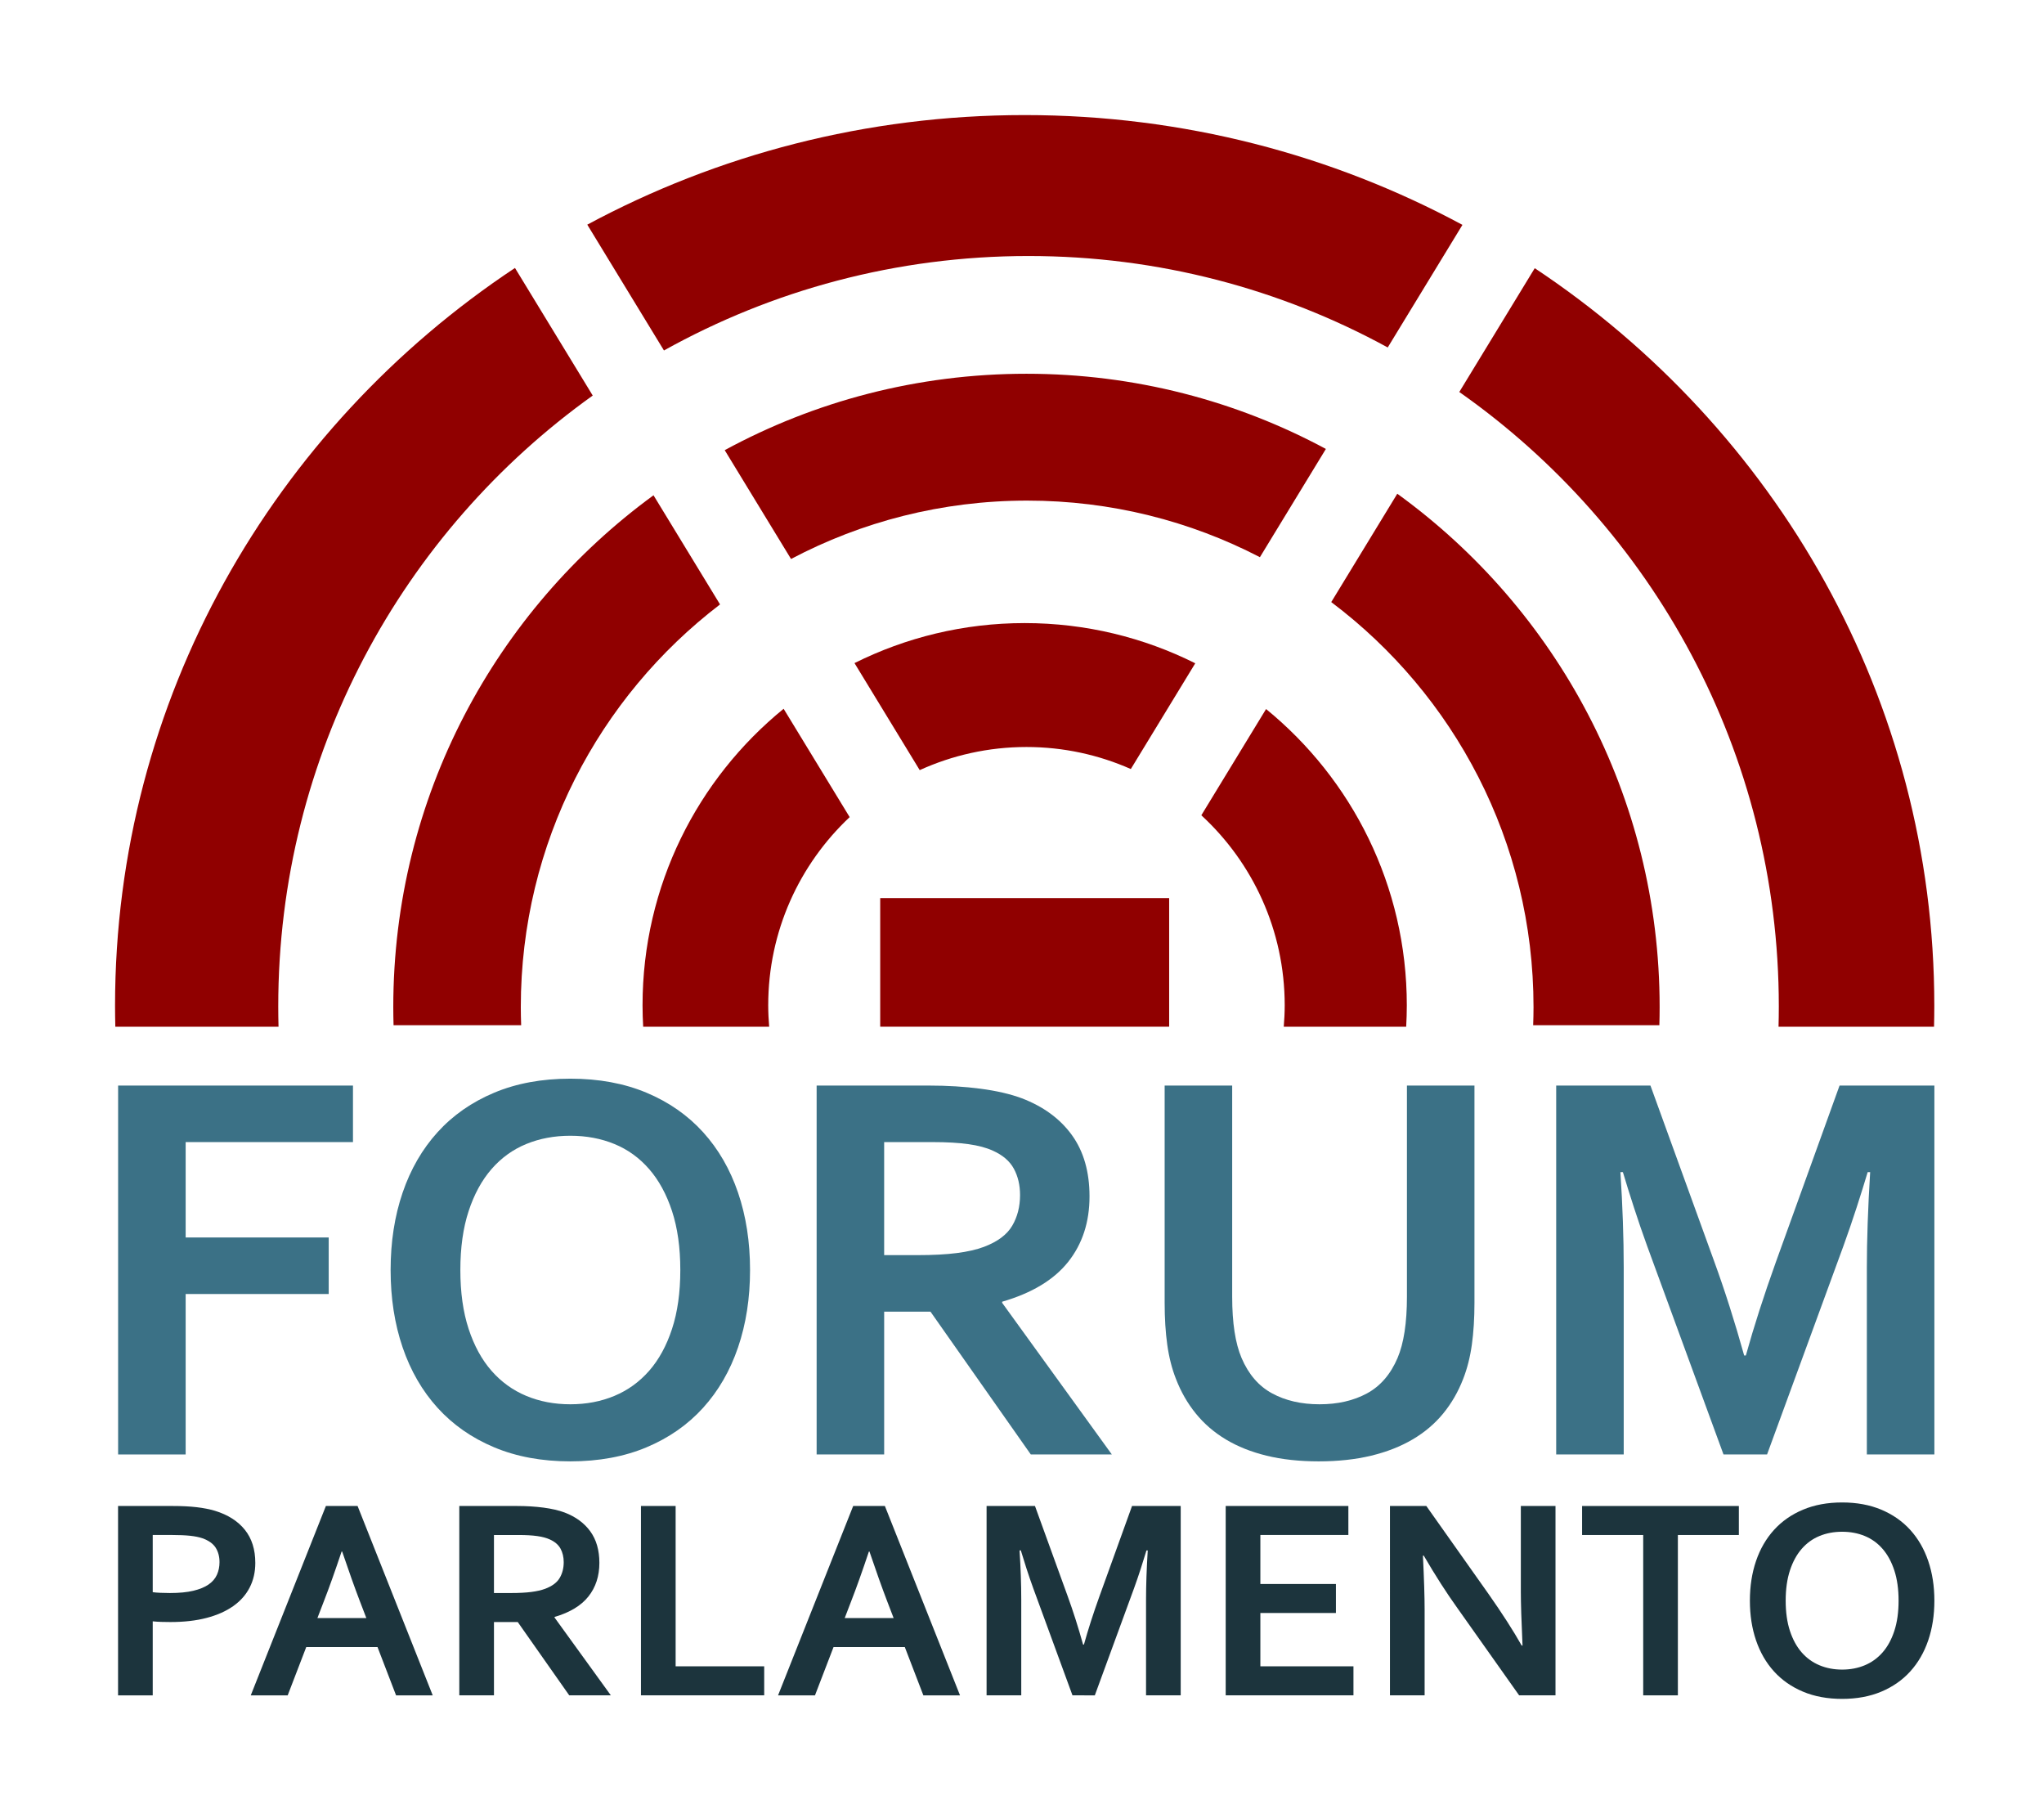 <?xml version="1.0" encoding="utf-8"?>
<!-- Generator: Adobe Illustrator 17.0.0, SVG Export Plug-In . SVG Version: 6.00 Build 0)  -->
<!DOCTYPE svg PUBLIC "-//W3C//DTD SVG 1.1//EN" "http://www.w3.org/Graphics/SVG/1.1/DTD/svg11.dtd">
<svg version="1.1" id="Logo_FP" xmlns="http://www.w3.org/2000/svg" xmlns:xlink="http://www.w3.org/1999/xlink" x="0px" y="0px"
	 width="382px" height="336.333px" viewBox="-13.834 -9.5 382 336.333" enable-background="new -13.834 -9.5 382 336.333"
	 xml:space="preserve">
<rect x="-13.834" y="-9.5" fill="#FFFFFF" width="382" height="336.333"/>
<g>
	<g>
		<path fill="#3B7186" d="M20.863,262.253H8.242v-68.926h43.89v10.561H20.863v17.824h26.735v10.56H20.863V262.253z"/>
		<path fill="#3B7186" d="M126.341,227.79c0,5.255-0.747,10.071-2.241,14.449c-1.494,4.379-3.675,8.148-6.542,11.308
			c-2.868,3.16-6.388,5.615-10.56,7.366c-4.173,1.752-8.921,2.628-14.244,2.628c-5.324,0-10.071-0.876-14.244-2.628
			c-4.172-1.751-7.693-4.206-10.56-7.366c-2.868-3.159-5.048-6.929-6.542-11.308c-1.494-4.378-2.241-9.194-2.241-14.449
			c0-5.254,0.747-10.071,2.241-14.449c1.494-4.379,3.674-8.147,6.542-11.308c2.867-3.159,6.388-5.615,10.56-7.366
			c4.173-1.752,8.92-2.627,14.244-2.627c5.323,0,10.071,0.875,14.244,2.627c4.172,1.751,7.692,4.207,10.56,7.366
			c2.867,3.16,5.048,6.929,6.542,11.308C125.594,217.719,126.341,222.536,126.341,227.79z M113.308,227.79
			c0-4.189-0.515-7.855-1.545-10.998s-2.456-5.761-4.276-7.855c-1.821-2.095-3.984-3.658-6.491-4.688
			c-2.507-1.03-5.254-1.545-8.242-1.545c-2.988,0-5.736,0.515-8.242,1.545c-2.507,1.03-4.671,2.594-6.491,4.688
			c-1.821,2.095-3.246,4.713-4.276,7.855S72.2,223.601,72.2,227.79c0,4.19,0.515,7.855,1.545,10.998s2.455,5.753,4.276,7.83
			c1.82,2.078,3.983,3.641,6.491,4.688c2.506,1.049,5.254,1.571,8.242,1.571c2.988,0,5.735-0.522,8.242-1.571
			c2.506-1.047,4.67-2.609,6.491-4.688c1.82-2.077,3.246-4.688,4.276-7.83S113.308,231.981,113.308,227.79z"/>
		<path fill="#3B7186" d="M189.784,214.036c0,4.809-1.332,8.886-3.992,12.234c-2.662,3.349-6.773,5.83-12.337,7.443v0.206
			l20.501,28.333h-15.145l-18.75-26.685h-8.654v26.685h-12.621v-68.926h20.966c3.469,0,6.697,0.198,9.685,0.593
			c2.988,0.396,5.546,0.987,7.676,1.777c4.051,1.545,7.178,3.838,9.375,6.877S189.784,209.435,189.784,214.036z M157.639,225.009
			c2.885,0,5.332-0.129,7.341-0.387s3.7-0.644,5.074-1.159c2.542-0.961,4.302-2.274,5.28-3.94c0.979-1.666,1.468-3.58,1.468-5.744
			c0-1.854-0.386-3.494-1.159-4.92c-0.772-1.424-2.086-2.55-3.941-3.374c-1.202-0.549-2.713-0.953-4.533-1.21
			c-1.82-0.258-4.069-0.387-6.748-0.387h-9.015v21.121L157.639,225.009L157.639,225.009z"/>
		<path fill="#3B7186" d="M232.621,263.541c-3.606,0-6.852-0.354-9.736-1.057s-5.427-1.717-7.624-3.039
			c-2.198-1.321-4.069-2.937-5.615-4.843c-1.546-1.905-2.782-4.061-3.709-6.465c-0.756-1.923-1.297-4.052-1.623-6.388
			c-0.326-2.335-0.489-4.945-0.489-7.83v-40.593h12.621v39.46c0,4.877,0.584,8.688,1.752,11.436c1.305,3.058,3.21,5.264,5.718,6.62
			c2.506,1.356,5.46,2.034,8.86,2.034c3.399,0,6.353-0.678,8.86-2.034c2.506-1.356,4.412-3.563,5.718-6.62
			c1.167-2.747,1.752-6.559,1.752-11.436v-39.46h12.62v40.593c0,2.885-0.163,5.495-0.489,7.83c-0.327,2.336-0.867,4.465-1.623,6.388
			c-0.927,2.404-2.172,4.56-3.734,6.465c-1.563,1.906-3.469,3.521-5.718,4.843c-2.25,1.322-4.834,2.336-7.753,3.039
			S236.226,263.541,232.621,263.541z"/>
		<path fill="#3B7186" d="M312.445,243.76c1.511-5.427,3.382-11.247,5.615-17.464l11.899-32.969h17.721v68.926h-12.621v-34.927
			c0-5.116,0.206-11.058,0.618-17.823h-0.463c-0.585,1.957-1.271,4.155-2.061,6.594c-0.791,2.438-1.615,4.842-2.473,7.212
			l-14.27,38.944h-8.14l-14.269-38.944c-0.859-2.37-1.684-4.773-2.473-7.212c-0.791-2.438-1.478-4.637-2.061-6.594h-0.464
			c0.412,6.354,0.618,12.277,0.618,17.772v34.978H277v-68.926h17.617l11.9,32.814c1.991,5.461,3.863,11.333,5.615,17.618h0.313
			V243.76z"/>
	</g>
</g>
<g>
	<g>
		<path fill="#1C343D" d="M18.014,293.562c-0.582,0-1.155-0.008-1.719-0.026c-0.564-0.017-1.093-0.053-1.586-0.105v13.829H8.23
			v-35.38h10.207c1.71,0,3.204,0.075,4.482,0.225s2.419,0.375,3.424,0.674c2.415,0.741,4.274,1.922,5.579,3.544
			s1.957,3.685,1.957,6.188c0,1.71-0.353,3.248-1.058,4.613c-0.705,1.366-1.736,2.525-3.093,3.478
			c-1.358,0.952-3.015,1.684-4.971,2.194C22.8,293.307,20.552,293.562,18.014,293.562z M14.709,287.983
			c0.37,0.053,0.841,0.093,1.415,0.119c0.573,0.026,1.167,0.04,1.785,0.04c1.745,0,3.208-0.141,4.39-0.423
			c1.181-0.282,2.132-0.675,2.855-1.177c0.723-0.503,1.243-1.111,1.56-1.825s0.476-1.493,0.476-2.34c0-1.04-0.238-1.938-0.714-2.697
			c-0.476-0.758-1.305-1.349-2.486-1.771c-0.617-0.211-1.379-0.365-2.287-0.463c-0.908-0.097-2.022-0.146-3.345-0.146h-3.649
			C14.709,277.3,14.709,287.983,14.709,287.983z"/>
		<path fill="#1C343D" d="M56.721,298.243H43.398l-3.466,9.017h-6.901l14.041-35.379h5.923l14.041,35.379h-6.849L56.721,298.243z
			 M50.007,280.394c-1.237,3.701-2.341,6.794-3.311,9.279l-1.209,3.148h9.145l-1.209-3.148c-0.958-2.507-2.062-5.6-3.31-9.279
			H50.007z"/>
		<path fill="#1C343D" d="M98.183,282.51c0,2.468-0.684,4.561-2.049,6.279c-1.366,1.719-3.477,2.992-6.333,3.821v0.105
			l10.524,14.543H92.55l-9.625-13.697h-4.442v13.697h-6.479V271.88h10.762c1.78,0,3.437,0.102,4.971,0.304
			c1.534,0.203,2.847,0.507,3.94,0.912c2.08,0.794,3.684,1.971,4.813,3.53C97.618,278.187,98.183,280.148,98.183,282.51z
			 M81.683,288.142c1.481,0,2.737-0.066,3.768-0.198c1.031-0.133,1.899-0.331,2.604-0.595c1.304-0.494,2.208-1.168,2.71-2.023
			c0.502-0.854,0.753-1.838,0.753-2.948c0-0.952-0.198-1.793-0.595-2.525c-0.397-0.73-1.071-1.309-2.023-1.731
			c-0.617-0.282-1.393-0.489-2.327-0.621c-0.935-0.133-2.089-0.199-3.464-0.199h-4.627v10.842h3.201V288.142z"/>
		<path fill="#1C343D" d="M112.434,271.88v29.958h16.552v5.421h-23.031V271.88H112.434z"/>
		<path fill="#1C343D" d="M155.266,298.243h-13.323l-3.466,9.017h-6.901l14.041-35.379h5.923l14.041,35.379h-6.849L155.266,298.243z
			 M148.552,280.394c-1.237,3.701-2.341,6.794-3.311,9.279l-1.209,3.148h9.145l-1.209-3.148c-0.958-2.507-2.062-5.6-3.31-9.279
			H148.552z"/>
		<path fill="#1C343D" d="M188.742,297.767c0.775-2.785,1.735-5.773,2.882-8.964l6.108-16.923h9.096v35.379h-6.479v-17.928
			c0-2.626,0.106-5.676,0.317-9.148h-0.238c-0.3,1.005-0.652,2.133-1.058,3.385c-0.405,1.251-0.828,2.485-1.269,3.701l-7.324,19.99
			H186.6l-7.324-19.99c-0.441-1.216-0.864-2.45-1.27-3.701c-0.406-1.252-0.758-2.38-1.058-3.385h-0.238
			c0.211,3.262,0.317,6.302,0.317,9.122v17.954h-6.479V271.88h9.043l6.108,16.843c1.022,2.804,1.983,5.817,2.882,9.044H188.742z"/>
		<path fill="#1C343D" d="M221.714,301.838h17.398v5.421h-23.877V271.88h22.925v5.42h-16.446v9.149h14.12v5.421h-14.12V301.838z"/>
		<path fill="#1C343D" d="M264.362,288.327c2.539,3.614,4.602,6.822,6.188,9.625h0.159c-0.212-4.601-0.317-7.95-0.317-10.048V271.88
			h6.479v35.379h-6.796l-11.528-16.288c-2.027-2.82-4.125-6.09-6.294-9.81h-0.158c0.212,4.336,0.317,7.694,0.317,10.074v16.023
			h-6.479V271.88h6.796L264.362,288.327z"/>
		<path fill="#1C343D" d="M299.741,307.259h-6.479V277.3H281.84v-5.42h29.298v5.42h-11.396v29.959H299.741z"/>
		<path fill="#1C343D" d="M347.678,289.57c0,2.697-0.383,5.169-1.15,7.417c-0.767,2.247-1.886,4.183-3.357,5.804
			c-1.473,1.622-3.279,2.882-5.421,3.781s-4.579,1.349-7.312,1.349s-5.169-0.449-7.311-1.349s-3.949-2.159-5.421-3.781
			c-1.472-1.621-2.591-3.557-3.358-5.804c-0.767-2.248-1.149-4.72-1.149-7.417s0.383-5.17,1.149-7.417
			c0.768-2.247,1.887-4.182,3.358-5.804s3.279-2.883,5.421-3.781c2.142-0.899,4.578-1.349,7.311-1.349s5.17,0.449,7.312,1.349
			c2.142,0.898,3.948,2.159,5.421,3.781c1.472,1.622,2.591,3.557,3.357,5.804C347.296,284.4,347.678,286.872,347.678,289.57z
			 M340.989,289.57c0-2.15-0.265-4.032-0.793-5.646c-0.529-1.613-1.261-2.957-2.195-4.032s-2.045-1.877-3.331-2.406
			c-1.287-0.529-2.697-0.793-4.231-0.793c-1.533,0-2.943,0.264-4.23,0.793s-2.397,1.331-3.331,2.406
			c-0.935,1.075-1.666,2.419-2.195,4.032c-0.528,1.613-0.793,3.495-0.793,5.646s0.265,4.032,0.793,5.646
			c0.529,1.612,1.261,2.952,2.195,4.019c0.934,1.067,2.044,1.869,3.331,2.406c1.287,0.538,2.697,0.807,4.23,0.807
			c1.534,0,2.944-0.269,4.231-0.807c1.286-0.537,2.396-1.339,3.331-2.406c0.935-1.066,1.666-2.406,2.195-4.019
			C340.724,293.602,340.989,291.72,340.989,289.57z"/>
	</g>
</g>
<rect id="Box" x="150.667" y="158.304" fill="#900000" width="54" height="24.025"/>
<g id="Cerchia_3">
	<path fill="#900000" d="M96.94,64.404l-14.532-23.84C37.306,70.488,7.667,121.063,7.667,178.417c0,1.31,0.02,2.614,0.051,3.917
		h30.501c-0.033-1.256-0.052-2.516-0.052-3.78C38.167,131.485,61.361,89.836,96.94,64.404z"/>
	<path fill="#900000" d="M110.252,55.982c20.173-11.238,43.403-17.649,68.134-17.649c24.32,0,47.193,6.195,67.131,17.088
		l13.964-22.907C235.209,19.443,207.327,12,177.667,12c-29.631,0-57.488,7.428-81.744,20.475L110.252,55.982z"/>
	<path fill="#900000" d="M272.992,40.609L258.891,63.74c36.11,25.367,59.715,67.331,59.715,114.813c0,1.264-0.019,2.524-0.052,3.78
		h29.061c0.031-1.302,0.051-2.607,0.051-3.917C347.667,121.092,318.056,70.539,272.992,40.609z"/>
</g>
<g id="Cerchia_2">
	<path fill="#900000" d="M247.303,82.75l-12.342,20.245c22.956,17.267,37.803,44.735,37.803,75.672c0,1.133-0.027,2.259-0.067,3.383
		h23.585c0.032-1.124,0.051-2.251,0.051-3.383C296.333,139.198,277.005,104.248,247.303,82.75z"/>
	<path fill="#900000" d="M134.001,94.94c13.177-6.96,28.192-10.906,44.13-10.906c15.684,0,30.474,3.819,43.498,10.572l12.33-20.226
		c-16.662-8.96-35.716-14.047-55.96-14.047c-20.418,0-39.628,5.171-56.393,14.276L134.001,94.94z"/>
	<path fill="#900000" d="M120.732,103.432L108.3,83.039c-29.477,21.522-48.634,56.335-48.634,95.628c0,1.132,0.02,2.259,0.051,3.383
		h23.848c-0.039-1.123-0.067-2.25-0.067-3.383C83.499,147.988,98.102,120.723,120.732,103.432z"/>
</g>
<g id="Cerchia_1">
	<path fill="#900000" d="M144.958,143.171l-12.341-20.243c-16.086,13.095-26.367,33.047-26.367,55.406c0,1.343,0.044,2.675,0.118,4
		h23.547c-0.108-1.32-0.178-2.652-0.178-4C129.736,164.466,135.593,151.975,144.958,143.171z"/>
	<path fill="#900000" d="M158.049,134.389c6.082-2.766,12.833-4.319,19.951-4.319c6.943,0,13.537,1.477,19.502,4.116l12.044-19.757
		c-9.598-4.798-20.419-7.512-31.879-7.512c-11.431,0-22.227,2.7-31.807,7.475L158.049,134.389z"/>
	<path fill="#900000" d="M222.78,122.978l-12.1,19.848c9.578,8.82,15.583,21.46,15.583,35.507c0,1.348-0.07,2.68-0.178,4h22.88
		c0.073-1.325,0.118-2.657,0.118-4C249.083,156.003,238.83,136.074,222.78,122.978z"/>
</g>
</svg>
